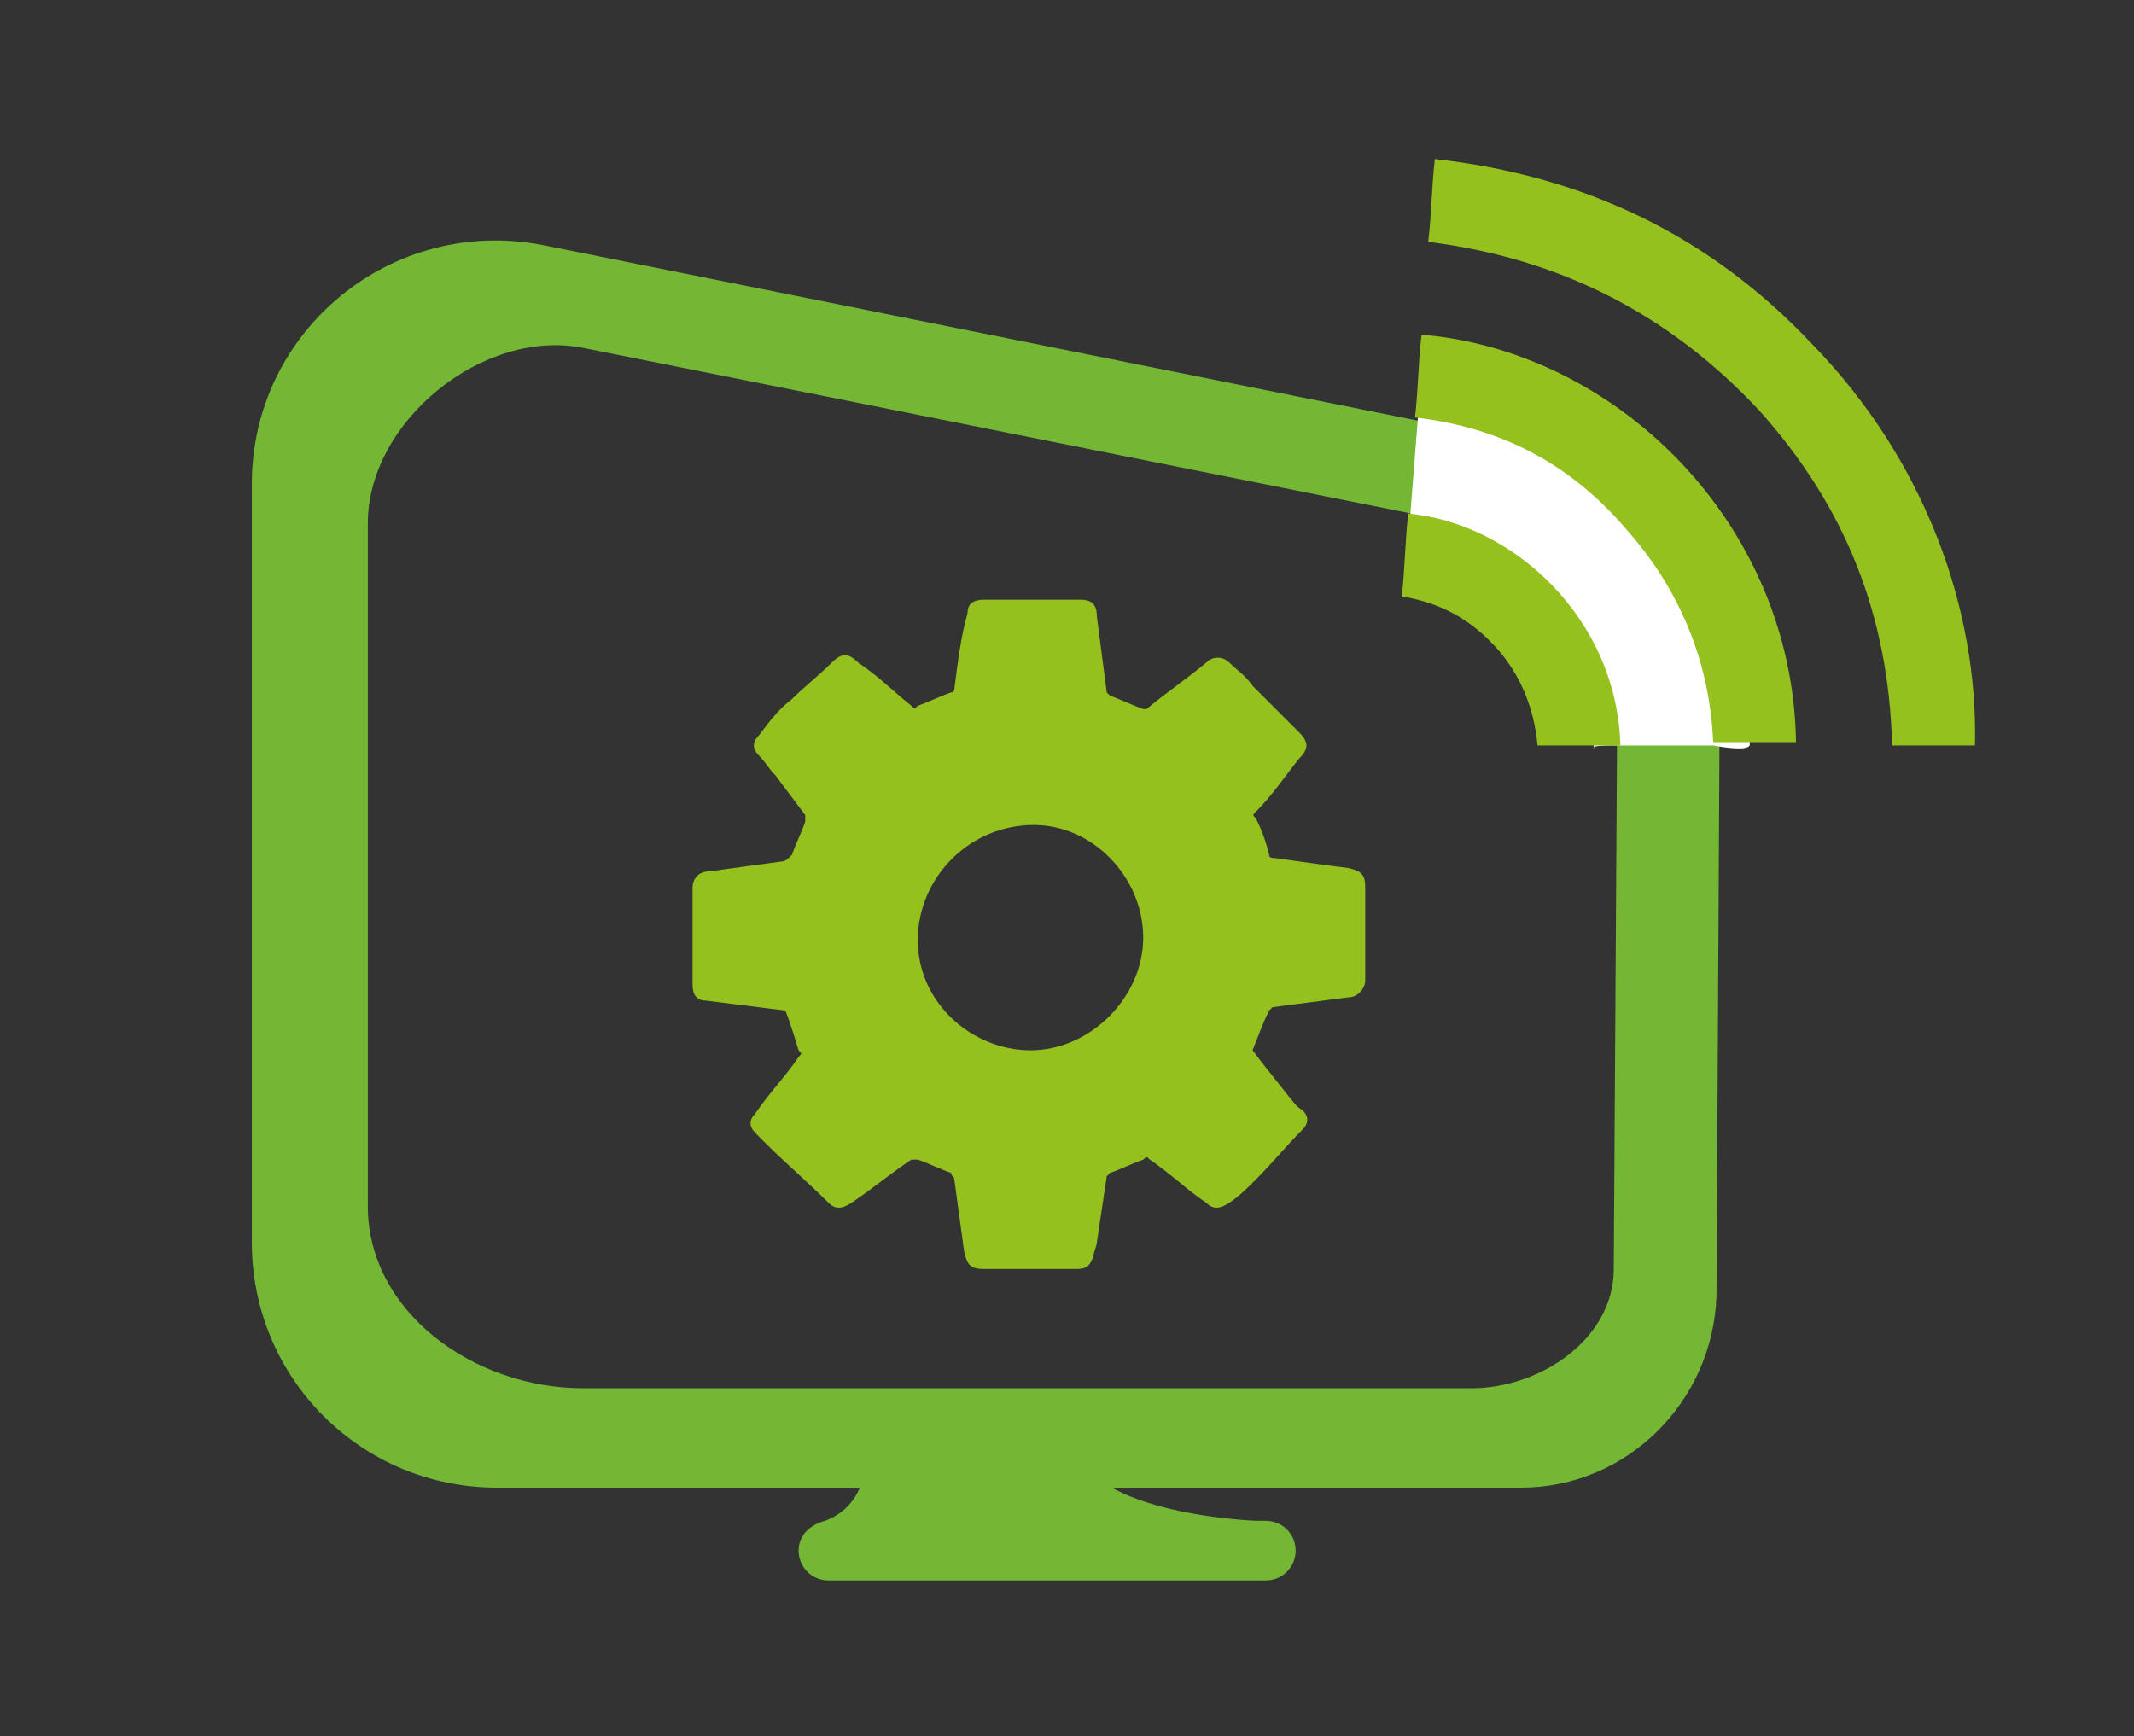 <?xml version="1.0" encoding="utf-8"?>
<!-- Generator: Adobe Illustrator 25.2.3, SVG Export Plug-In . SVG Version: 6.00 Build 0)  -->
<svg version="1.1" id="Capa_1" xmlns="http://www.w3.org/2000/svg" xmlns:xlink="http://www.w3.org/1999/xlink" x="0px" y="0px"
	 viewBox="0 0 64.4 52.4" style="enable-background:new 0 0 64.4 52.4;" xml:space="preserve">
<rect x="0" y="0" width="64.4" height="52.4" fill="#333333" stroke="none"/>
<style type="text/css">
	.st0{fill:#73B735;}
	.st1{fill:#FFFFFF;}
	.st2{fill:#95C11F;}
</style>
<path class="st0" d="M45.8,13.3L16.4,7.4c-4.6-0.9-8.8,2.6-8.8,7.2v22.9c0,4.1,3.3,7.4,7.4,7.4h30.9c3.2,0,5.8-2.6,5.9-5.8l0.1-18.5
	C51.8,17,49.3,14,45.8,13.3z M48.7,38.3c0,2.1-2.2,3.6-4.3,3.6H17.6c-3.3,0-6.5-2.3-6.5-5.5V15.8c0-3.1,3.5-5.9,6.5-5.3l25.5,5.1
	c3.1,0.6,5.8,3.5,5.7,6.6L48.7,38.3z"/>
<path class="st0" d="M38.2,45.9h-0.3c0,0-5.5-0.2-5.5-2.6c0-1.6-6.3,0-6.3,0s0.4,2-1.2,2.6c0,0,0,0,0,0c-0.4,0.1-0.8,0.4-0.8,0.9
	c0,0.5,0.4,0.9,0.9,0.9h13.2c0.5,0,0.9-0.4,0.9-0.9C39.1,46.3,38.7,45.9,38.2,45.9z"/>
<g>
	<path class="st1" d="M48.9,22.5h2.8c0,0,1,0.2,1.1,0c0.1-1.1,0-4.4-2.2-7.1c-2.8-3.4-7.7-4.2-7.7-4.2l-0.4,5.1c0,0,5.5,1.5,5.6,6.3
		C48,22.5,48.4,22.5,48.9,22.5z"/>
</g>
<g>
	<path class="st2" d="M54.7,10.4c-3.1-3.3-6.9-5.1-11.4-5.6c-0.1,0.9-0.1,1.7-0.2,2.5c4,0.5,7.3,2.2,10,5.1c2.6,2.9,3.9,6.2,4,10.1
		h2.5C59.7,18.4,58.1,13.9,54.7,10.4z"/>
	<path class="st2" d="M42.9,10.1c-0.1,0.8-0.1,1.7-0.2,2.5c2.6,0.3,4.7,1.4,6.4,3.4c1.6,1.8,2.5,4,2.6,6.4h2.5
		C54.1,15.8,48.8,10.6,42.9,10.1z"/>
	<path class="st2" d="M42.5,15.5c-0.1,0.8-0.1,1.7-0.2,2.5c1.2,0.2,2.1,0.7,2.9,1.6c0.7,0.8,1.1,1.8,1.2,2.9h2.5
		C48.8,18.7,45.7,15.8,42.5,15.5z"/>
</g>
<g id="_x37_72AKq_1_">
	<g>
		<path class="st2" d="M23.7,30.5c-0.8-0.1-1.6-0.2-2.4-0.3c-0.3,0-0.4-0.2-0.4-0.5c0-0.6,0-1.3,0-1.9c0-0.3,0-0.7,0-1
			c0-0.3,0.2-0.5,0.5-0.5c0.7-0.1,1.5-0.2,2.2-0.3c0.1,0,0.2-0.1,0.3-0.2c0.1-0.3,0.3-0.7,0.4-1c0,0,0-0.1,0-0.2
			c-0.3-0.4-0.6-0.8-0.9-1.2c-0.2-0.2-0.3-0.4-0.5-0.6c-0.2-0.2-0.2-0.4,0-0.6c0.3-0.4,0.6-0.8,1-1.1c0.4-0.4,0.8-0.7,1.2-1.1
			c0.3-0.3,0.5-0.3,0.8,0c0.6,0.4,1.1,0.9,1.6,1.3c0.1,0.1,0.1,0.1,0.2,0c0.3-0.1,0.7-0.3,1-0.4c0.1,0,0.1-0.1,0.1-0.1
			c0.1-0.8,0.2-1.6,0.4-2.3c0-0.3,0.2-0.4,0.5-0.4c1,0,1.9,0,2.9,0c0.3,0,0.5,0.1,0.5,0.5c0.1,0.8,0.2,1.5,0.3,2.3
			c0,0,0.1,0.1,0.1,0.1c0.3,0.1,0.7,0.3,1,0.4c0,0,0.1,0,0.1,0c0.6-0.5,1.2-0.9,1.8-1.4c0.2-0.2,0.5-0.2,0.7,0
			c0.2,0.2,0.5,0.4,0.7,0.7c0.5,0.5,0.9,0.9,1.4,1.4c0.3,0.3,0.3,0.5,0,0.8c-0.4,0.5-0.8,1.1-1.3,1.6c-0.1,0.1-0.1,0.1,0,0.2
			c0.2,0.4,0.3,0.7,0.4,1.1c0,0.1,0.1,0.1,0.2,0.1c0.7,0.1,1.4,0.2,2.2,0.3c0.4,0.1,0.5,0.2,0.5,0.6c0,0.9,0,1.9,0,2.8
			c0,0.2-0.2,0.5-0.5,0.5c-0.8,0.1-1.5,0.2-2.3,0.3c0,0-0.1,0.1-0.1,0.1c-0.2,0.4-0.3,0.7-0.5,1.2c0.3,0.4,0.7,0.9,1.1,1.4
			c0.1,0.1,0.2,0.3,0.4,0.4c0.2,0.2,0.2,0.4,0,0.6c-0.5,0.5-0.9,1-1.4,1.5c-0.3,0.3-0.5,0.5-0.8,0.7c-0.3,0.2-0.5,0.2-0.7,0
			c-0.6-0.4-1.1-0.9-1.7-1.3c-0.1-0.1-0.1-0.1-0.2,0c-0.3,0.1-0.7,0.3-1,0.4c0,0-0.1,0.1-0.1,0.1c-0.1,0.7-0.2,1.3-0.3,2
			c0,0.1-0.1,0.3-0.1,0.4c-0.1,0.3-0.2,0.4-0.5,0.4c-0.7,0-1.3,0-2,0c-0.3,0-0.5,0-0.8,0c-0.4,0-0.5-0.1-0.6-0.5
			c-0.1-0.7-0.2-1.5-0.3-2.2c0-0.1-0.1-0.1-0.1-0.2c-0.3-0.1-0.7-0.3-1-0.4c-0.1,0-0.1,0-0.2,0c-0.6,0.4-1.2,0.9-1.8,1.3
			c-0.3,0.2-0.5,0.2-0.7,0c-0.6-0.6-1.3-1.2-1.9-1.8c-0.1-0.1-0.2-0.2-0.3-0.3c-0.2-0.2-0.2-0.4,0-0.6c0.4-0.6,0.9-1.1,1.3-1.7
			c0.1-0.1,0.1-0.1,0-0.2C24,31.4,23.9,31,23.7,30.5z M34.5,28.3c0-1.8-1.5-3.4-3.3-3.4c-1.9,0-3.4,1.5-3.5,3.3
			c-0.1,2,1.6,3.5,3.4,3.5C32.9,31.7,34.5,30.1,34.5,28.3z"/>
	</g>
</g>
</svg>
